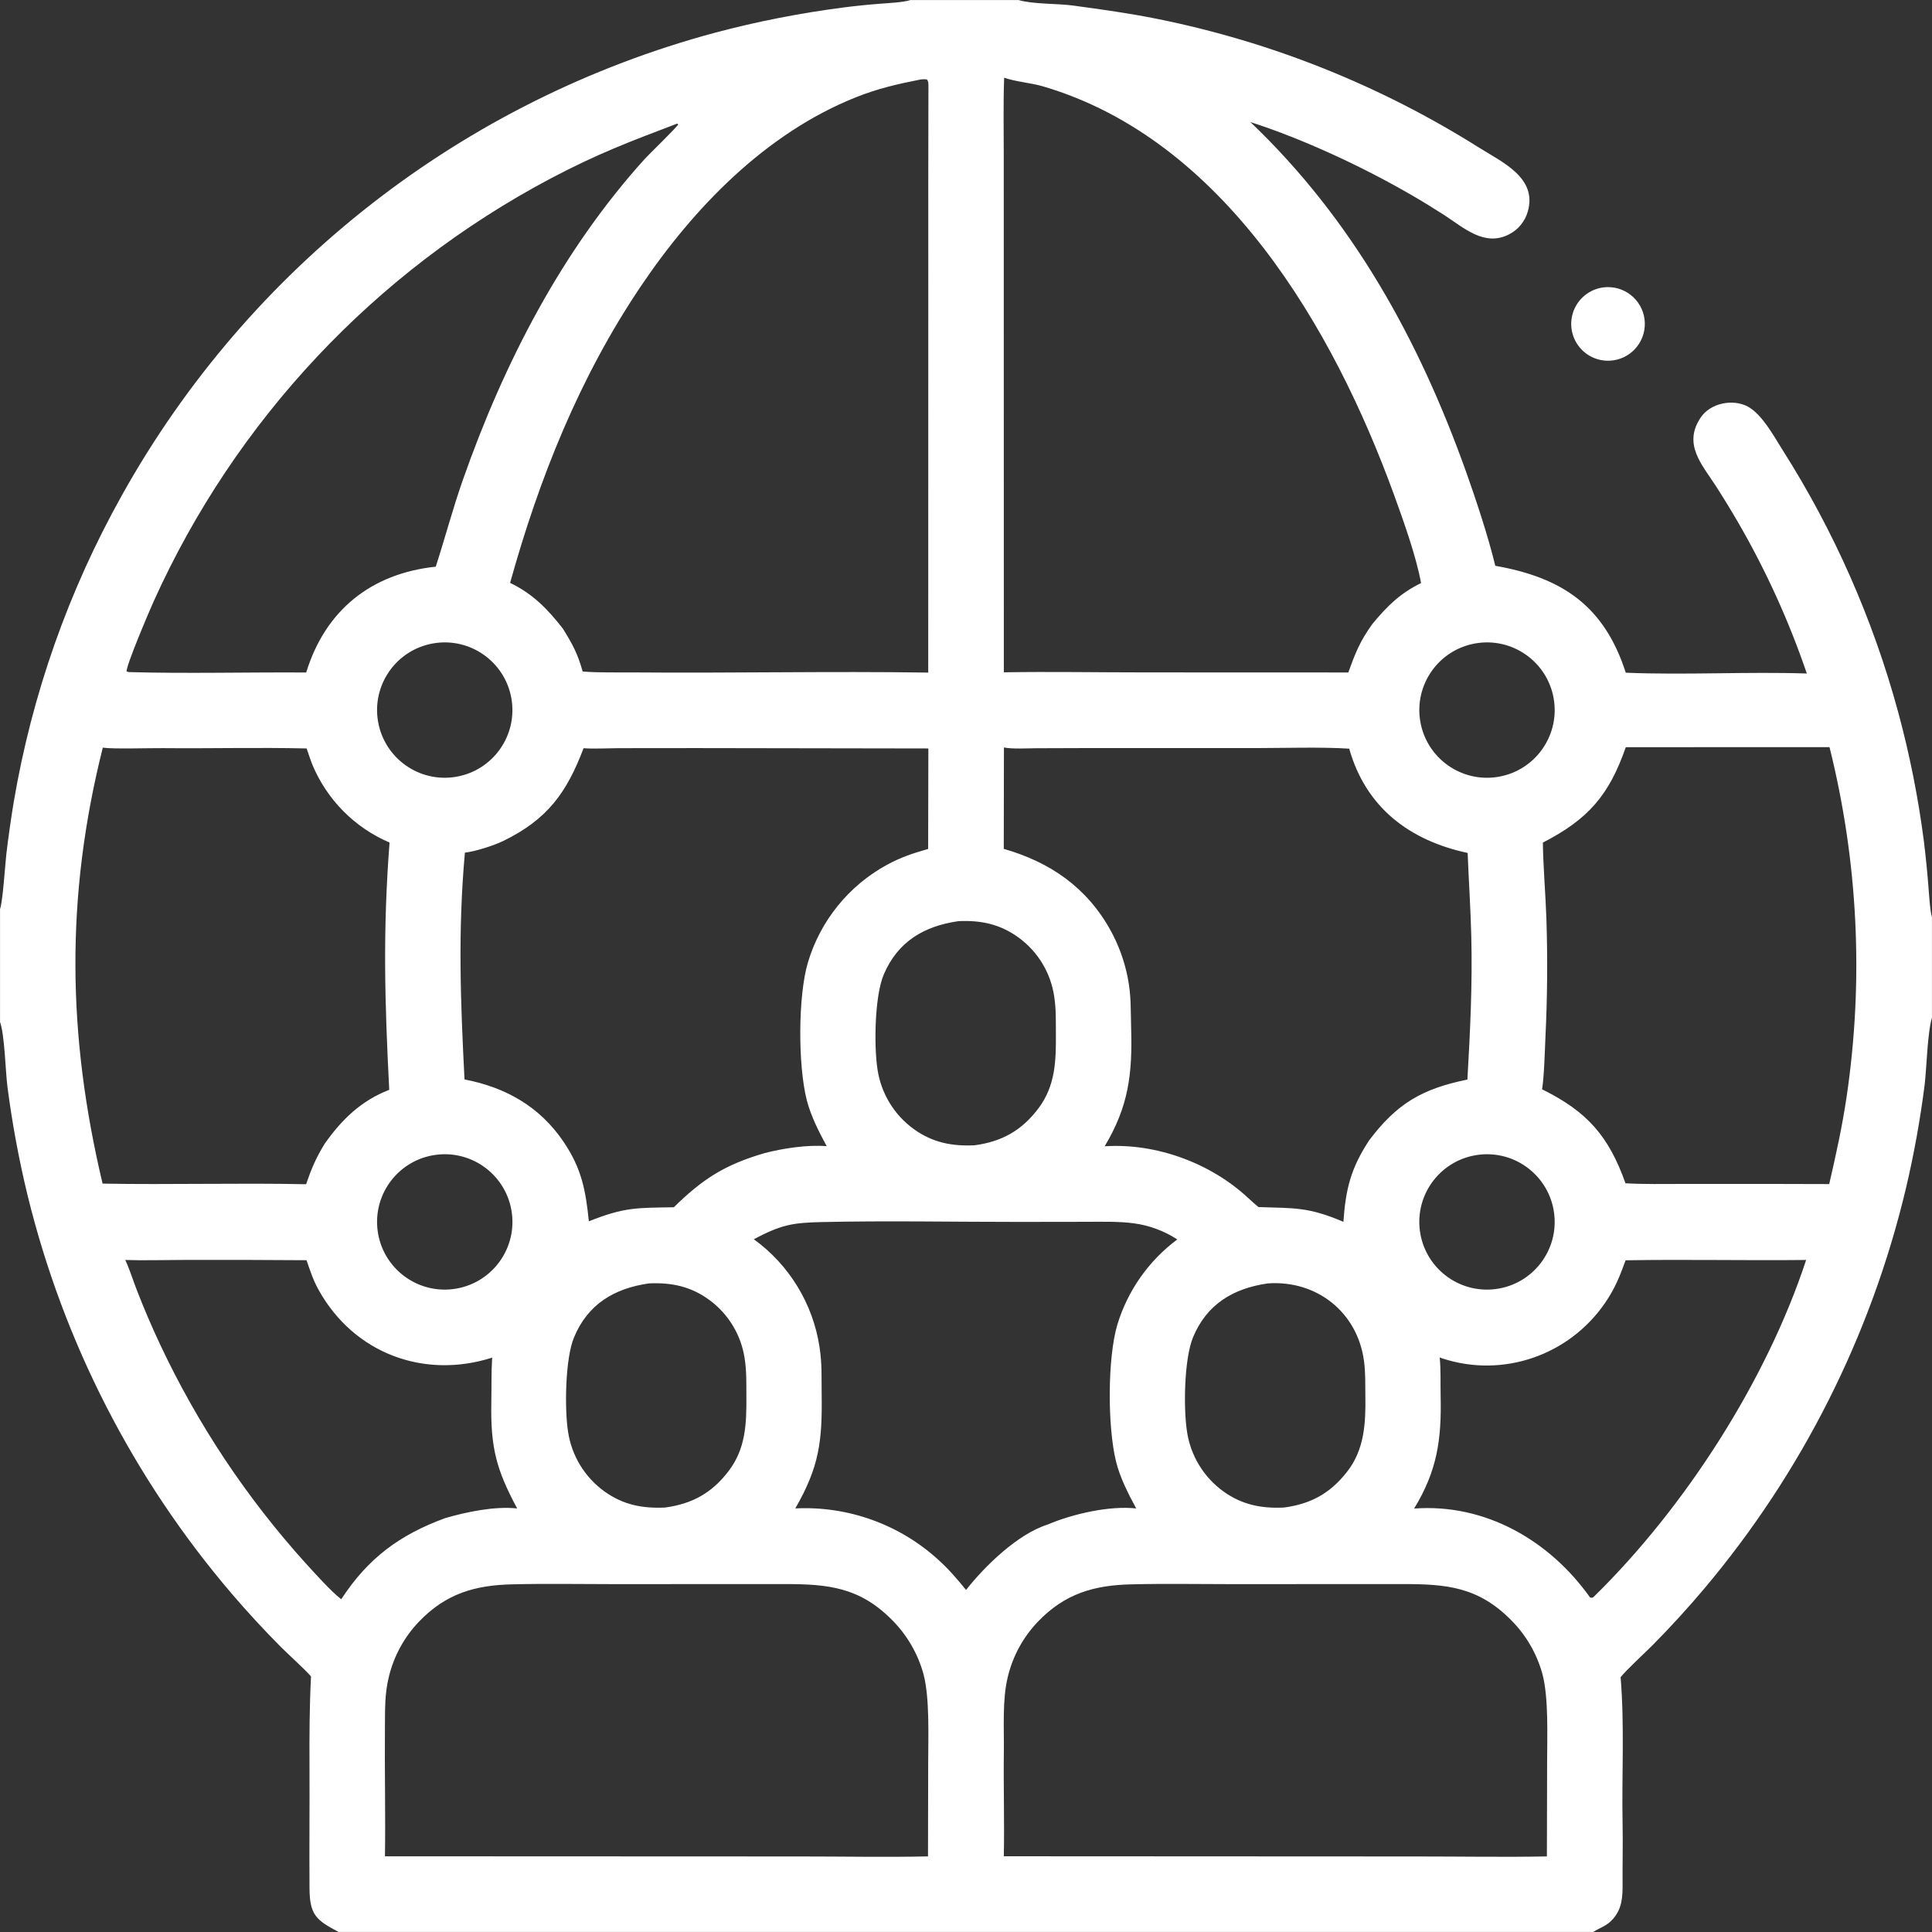 <?xml version="1.0" encoding="UTF-8"?>
<!DOCTYPE svg PUBLIC "-//W3C//DTD SVG 1.1//EN" "http://www.w3.org/Graphics/SVG/1.1/DTD/svg11.dtd">
<!-- Creator: CorelDRAW 2018 (64 Bit) -->
<svg xmlns="http://www.w3.org/2000/svg" xml:space="preserve" width="138.47mm" height="138.47mm" version="1.1" style="shape-rendering:geometricPrecision; text-rendering:geometricPrecision; image-rendering:optimizeQuality; fill-rule:evenodd; clip-rule:evenodd"
viewBox="0 0 13847 13847"
 xmlns:xlink="http://www.w3.org/1999/xlink">
 <rect x="0" y="0" width="13847" height="13847" fill="#333333" stroke="none"/>
 <defs>
  <style type="text/css">
   <![CDATA[
    .fil0 {fill:white}
   ]]>
  </style>
 </defs>
 <g id="Capa_x0020_1">
  <g id="_2196118535152">
   <path class="fil0" d="M6526.08 0.21l773.93 0c103.22,30.49 280.04,24.48 390.89,39.6 204.89,27.93 405.77,55.45 608.85,96.71 815.32,164.93 1593.92,476.58 2297.85,919.75 168,105.73 422.79,217.4 352.28,460.02 -20.06,70.84 -68.8,130.09 -134.43,163.45 -176.2,90.91 -323.59,-47.08 -465.56,-139.1 -76.84,-49.54 -154.87,-97.21 -234.02,-142.97 -342.05,-199 -776.23,-401.9 -1154.29,-522.9 732.78,697.99 1207.72,1558.97 1546.05,2506.55 71.42,200.04 159.64,467.32 209.4,673.8 479.66,84.76 780.61,286.45 935.3,766.3 423.91,17.73 874.04,-8.41 1297.57,5.73 -126.78,-371.94 -289.43,-730.68 -485.63,-1071.17 -53.51,-92.46 -109.15,-183.71 -166.89,-273.6 -99.87,-153.99 -237.18,-299.43 -107.5,-490.88 69.88,-103.14 230.82,-135.35 339.24,-76.47 102.71,58.68 182.31,207.78 245.49,307.73 369.34,581.1 648.97,1214.55 829.43,1879.02 82.87,305.09 144.7,615.5 185.01,929.08 12.77,104.34 23.31,208.91 31.64,313.71 4.47,52.84 11.82,183.89 26.1,228.79l0 720.35c-33.1,112.34 -37.53,354.01 -52.41,481.06 -31.72,250.32 -76.65,498.77 -134.65,744.33 -251.05,1054.73 -745.5,2036.04 -1443.77,2865.46 -117.7,139.66 -240.91,274.61 -369.29,404.5 -51.68,52.04 -191.48,180.65 -231.48,231.93 29.15,348.41 7.46,703.72 14.23,1053.29 2.73,140.41 -1.13,282.5 -0.05,422.89 0.73,94.03 -2.46,178.49 -66.13,253.43 -45.67,53.73 -91.25,62.36 -144.03,96.19l-8992.55 0c-157.67,-83.81 -206.9,-119.05 -208.29,-310.98 -2.14,-294.11 1.24,-588.37 -0.16,-882.47 -1.01,-215.01 -0.09,-423.19 10.77,-638.11 -42.73,-49.81 -162.11,-157.55 -214.66,-209.92 -122.43,-123.16 -240.24,-250.8 -353.19,-382.7 -705.35,-825.3 -1206.97,-1804.79 -1464.44,-2859.48 -61.68,-254.89 -109.49,-512.95 -143.21,-773.03 -14.63,-113.96 -19.82,-372.69 -53.27,-465.37l0 -810.06c19.15,-46.59 36.81,-318.71 45.03,-391.62 14.8,-124.54 32.39,-248.73 52.78,-372.48 130.88,-774.16 394.04,-1520.02 777.95,-2204.88 911.88,-1632.84 2445.37,-2827.48 4251.66,-3312.19 300.79,-79.72 606.47,-139.73 915.07,-179.66 87.65,-11.35 175.57,-20.4 263.7,-27.11 60.93,-5.03 163.71,-8.8 219.68,-26.52zm-2870.07 4177.36c163.56,78.94 270.02,188.69 378.77,328.7 69.88,113.42 105.13,177.25 141.18,306.49 121.1,9.55 241.12,5.62 362.36,6.66 703.87,6.03 1410.94,-9.63 2114.5,1.16l0.41 -2813.06c-0.03,-460.3 -0.63,-921.52 1.02,-1381.91 0.08,-21.96 1.3,-40.97 -10.93,-56.27 -20.61,-1.7 -23.91,-2.13 -44.24,0.1 -165.56,32.47 -307.12,64.88 -465,127.9 -646.17,257.92 -1162.3,791.35 -1543.89,1358.6 -437.09,649.71 -725.51,1371.65 -934.18,2121.63zm3538.68 640.98c328.35,-5.57 678.31,0.62 1008.67,0.65l1460.12 0.51c50.73,-139.47 82.85,-223.01 172.32,-347.17 105.18,-127.4 198.61,-220.19 349.14,-293.56 -33.73,-188.5 -127.38,-450.44 -194.53,-634.99 -432.57,-1189.03 -1218.52,-2543.39 -2513.53,-2924.59 -88.28,-25.98 -200.05,-33.87 -279.91,-62.56 -6.81,181.38 -2.87,381.46 -2.87,563.88l0.13 965.83 0.46 2732zm-0.51 1265.42c332.4,95.14 594.95,276.26 765,583.39 57.74,104.72 99.04,217.69 122.51,334.95 27.29,136.71 21.47,234.15 25.43,368.58 9.51,325.61 -18.21,558.9 -189.8,844.7 368.58,-24.13 758.9,120.23 1026.35,368.45 18.71,17.35 57.57,52.86 76.64,67.2 256.51,8.9 354.99,-2.25 608.2,105.71 16.22,-234.3 52.24,-381.58 183.6,-582.77 199.12,-265 380.08,-370.61 705.04,-436.79 19.93,-347.57 36.48,-679.64 27.83,-1028.75 -4.98,-200.57 -18.23,-395.88 -26.12,-595.51 -416.68,-89.14 -729.69,-325.51 -848.76,-747.34 -193.74,-13.06 -478.33,-4.25 -680.38,-4.12l-1204.52 -0.18 -360.63 1.18c-66.25,0.49 -167.04,6.61 -229.22,-5.46l-1.17 726.76zm-3862.11 27.02c-50.84,563.35 -31.35,1067.16 -2.79,1625.54 294.75,56.51 539.59,194.8 709.85,446.82 130.26,192.77 158.21,346.92 181.36,569.9 258.14,-102.63 343.33,-95.79 608.93,-100.61 208.34,-204.34 366.78,-305.37 651.22,-388.3 131.92,-34.23 308.17,-60.98 444.5,-49.43 -55.87,-102.45 -114.42,-218 -143.15,-331.4 -63.49,-250.81 -62.39,-744.72 7.91,-983.41 88.73,-299.57 292.47,-551.8 566.67,-701.54 101.1,-54.8 185.93,-82.7 295.67,-114.05l1.52 -720.16 -1660.75 -2.68 -554.89 0.54c-66.91,0.2 -195.66,6.15 -255.41,0.2 -120.77,317.06 -257.16,510.26 -577.58,665.77 -66.61,32.34 -200.69,75.26 -273.06,82.81zm8064.02 5338.16c12.29,2.67 16.73,5.13 27.49,-5.39 655.83,-642.27 1238.06,-1551.73 1521.38,-2413.33 -430.36,4.68 -863.01,-4.93 -1294.09,2.32 -40.76,113.32 -76.38,201.94 -145.36,303.06 -258.01,378.13 -732.63,542.99 -1168.01,400.17 -6.25,-2.38 -12.47,-4.78 -18.72,-7.17 8.65,94.63 4.46,184.8 6.51,277.77 6.87,311.01 -24.38,533.42 -189.92,805.46 510.46,-37.62 970.83,228.82 1260.72,637.11zm-8637 1855.27l2984.62 1.22c295.56,-0.02 613.76,5.87 907.48,-0.54l1.33 -669.16c0.18,-186.68 11.7,-468.16 -33.88,-637.97 -40.28,-146.33 -117.84,-279.73 -225.07,-387.16 -231.8,-234.74 -458.4,-257.24 -763.91,-257.48l-1235.52 0.43c-233.12,-0.03 -483.76,-4.47 -715.61,1.35 -272.76,5.11 -482.68,65.42 -677.91,270.01 -103.64,109.01 -176.98,243.21 -212.76,389.3 -31.7,126.38 -27.8,239.58 -28.97,367.83 -2.76,306.9 4.79,615.49 0.2,922.17zm430.02 -2423.2c153.8,-45.19 357.44,-87.41 517.52,-69.83 -150.04,-279.17 -191.44,-437.98 -185.17,-761.86 2.02,-105.93 -0.82,-209.37 5.97,-319.17 -487.87,156.07 -990.29,-29.56 -1243.62,-484.96 -40.06,-72.02 -60.22,-136.54 -86.93,-213.18 -297.71,-2.3 -595.42,-2.93 -893.14,-1.93 -126.41,0.05 -281.53,4.6 -406.04,0.14l3.02 6.41c28.66,62.14 55.4,146.42 80.96,212.24 50.21,129.19 104.76,256.67 163.56,382.18 269.63,574.88 623.34,1106.44 1049.5,1577.16 63.72,70.02 177.76,196.99 250.93,253.71 192.32,-294.76 417.24,-460.78 743.44,-580.91zm7530.84 -1642.34c265.57,-34.45 452.99,-277.6 418.73,-543.2 -34.29,-265.61 -277.31,-453.18 -542.94,-419.05 -265.87,34.15 -453.63,277.42 -419.32,543.26 34.32,265.84 277.71,453.45 543.53,418.99zm-4832.81 -480.01c-214.53,4.23 -293.62,22.61 -484.52,122.85 253.32,183.51 422.81,460.66 470.7,769.78 19.47,127.51 13.93,214.02 15.66,335.69 4.92,341.41 -16.15,523.66 -188.88,823.91 378.36,-18.75 748.45,114.71 1027.76,370.55 74.16,67.37 133.12,136.6 196.15,213.83 135.3,-172.48 370.54,-400.76 583.35,-468.24 177.68,-75.9 442.92,-137.4 636.18,-115.91 -56.9,-104.36 -116.99,-222.41 -145.17,-338.23 -61.01,-251.03 -61.15,-741.2 10.33,-980.54 74.43,-243.67 224.82,-457.14 429.16,-609.28 -94.19,-61.42 -200.96,-100.96 -312.44,-115.65 -102.63,-14.49 -242.2,-10.81 -348.14,-10.68l-481.79 0.66c-459.56,0.18 -951.49,-9.47 -1408.35,1.26zm1099.16 -550.48c193.55,-26.75 333.64,-103.8 453.77,-261.1 126.21,-165.24 129.14,-348.64 127.67,-547.05 -0.64,-87.9 1.79,-166.57 -11.63,-255.35 -24.06,-169.96 -115.77,-322.97 -254.29,-424.33 -132.46,-96.87 -270.87,-126.08 -432.41,-118.53 -246.48,35.29 -434.38,146.25 -535.01,381.69 -66.07,154.54 -71.18,514.12 -45.09,681.3 25.8,172.09 119.97,326.48 261.2,428.14 134.65,96.71 273.55,123.05 435.79,115.23zm-3883.37 -3596.72c-263.14,46.65 -438.97,297.35 -393.17,560.64 45.75,263.28 295.89,439.93 559.32,395 264.66,-45.13 442.28,-296.66 396.31,-561.18 -46.01,-264.5 -298.14,-441.31 -562.46,-394.46zm-2179.31 205.28c410.78,12.01 856.38,0.08 1271.02,2.98 137.07,-446.88 466.49,-709.78 928.43,-758.48 67.53,-207.89 121.62,-414.91 194.64,-622.64 293.59,-835.04 706.83,-1640.08 1303.72,-2300.12 30.17,-33.36 234.28,-230.7 239.2,-246.93l-6.6 -6.17c-345.11,131.29 -571.98,216.62 -906.77,393.35 -1259.13,666.45 -2260.54,1733.17 -2846.24,3031.83 -29.51,65.79 -200.16,464.81 -193.2,502.02l15.8 4.16zm8163.27 4381.42c-247.02,35.4 -436.48,147.99 -535.6,384.73 -64.66,154.47 -69.92,511.27 -43.71,678.24 25.91,172.86 120.81,327.83 263.01,429.49 133.43,95.06 272.74,121.86 433.24,113.85 190.18,-25.74 328.92,-100.87 448.77,-253.75 127.17,-159.4 136.34,-352.61 133.2,-547.75 -1.38,-85.3 1.84,-163.32 -9.88,-249.7 -47.43,-349.92 -339.67,-579.67 -689.03,-555.11zm2000 4106.84l1.59 -673.21c0.11,-186.55 12.17,-468.38 -35.13,-639.73 -40.59,-143.76 -117.24,-274.74 -222.71,-380.54 -237.33,-239.99 -464.91,-258.4 -776.62,-258.46l-1227.27 0.49c-232.49,-0.05 -480.89,-4.35 -712.3,1.38 -270.99,5.21 -482.18,65.34 -676.38,268.63 -105.37,110.34 -179.54,246.64 -215.03,395 -40.26,165.21 -25.93,363.77 -28.18,535.42 -3.22,248.24 4.68,502.03 -0.25,749.97l2984.32 1.48c296.89,0 612.61,5.44 907.96,-0.43zm-7961.39 -5028.58c-265.57,34.29 -453.11,277.27 -419.01,542.85 34.07,265.6 276.93,453.35 542.53,419.45 265.92,-33.91 453.9,-277.09 419.77,-542.96 -34.13,-265.9 -277.42,-453.7 -543.29,-419.34zm7448.14 -3665.08c-263.55,46.33 -439.78,297.32 -393.89,560.95 45.92,263.62 296.62,440.28 560.33,394.81 264.29,-45.56 441.46,-296.99 395.46,-561.24 -46.03,-264.21 -297.73,-440.98 -561.9,-394.52zm-5921.39 4586.68c-249.75,35.35 -440.49,149.18 -539.01,389.27 -62.36,152.03 -67.5,510.16 -41.95,673.92 25.78,172.14 120,326.58 261.3,428.22 134.98,96.65 273.58,122.83 436.03,114.99 192.59,-26.99 331.83,-103.1 452,-259.33 125.59,-163.29 130.05,-344 128.84,-540.64 -0.58,-91.22 1.97,-175.63 -12.21,-267.81 -24.96,-168 -115.99,-319.07 -252.84,-419.65 -131.83,-96.82 -271.08,-126.35 -432.16,-118.97zm-2454.59 -3833.98c-341.84,-8.23 -687.62,1.1 -1029.33,-2.25 -96.01,-0.94 -354.33,7.57 -431.56,-3.46 -268.22,1066.14 -254.65,2060.65 -1.52,3124.57 484.71,8.89 975.22,-5.76 1458.57,4.41 38.65,-112.59 71.04,-188.53 133.02,-289.81 122.17,-173.46 260.35,-308.44 462.88,-386.76 -32.09,-628.83 -46.7,-1136.15 2.22,-1772.36 -250.3,-106.85 -448.9,-307.33 -553.38,-558.63 -15.32,-37.91 -27.04,-77.28 -40.9,-115.71zm9454.8 -9.12c-120.05,344.46 -268.55,516.11 -594.43,683.81 2.24,176 19.39,368.78 25.43,548.54 9.05,282.12 6.73,564.54 -6.99,846.51 -4.38,96.32 -9.43,285.85 -24.12,373.31 322.82,159.08 477.66,334.84 597.86,673.59 134.31,7.5 276.58,4.67 411.67,4.59l611.87 -0.13 436.5 1.11c50.11,-217.92 91.21,-401.64 124.65,-624.58 123.91,-835.53 82.32,-1687.28 -122.4,-2506.8l-1460.04 0.05z"/>
   <path class="fil0" d="M11519.89 2057.88c144.31,-2.8 264.06,110.87 268.79,255.12 4.74,144.24 -107.31,265.51 -251.48,272.17 -94.99,4.4 -185,-42.68 -235.59,-123.2 -50.58,-80.53 -53.92,-182.05 -8.7,-265.71 45.19,-83.67 131.92,-136.54 226.98,-138.38z"/>
  </g>
 </g>
</svg>
